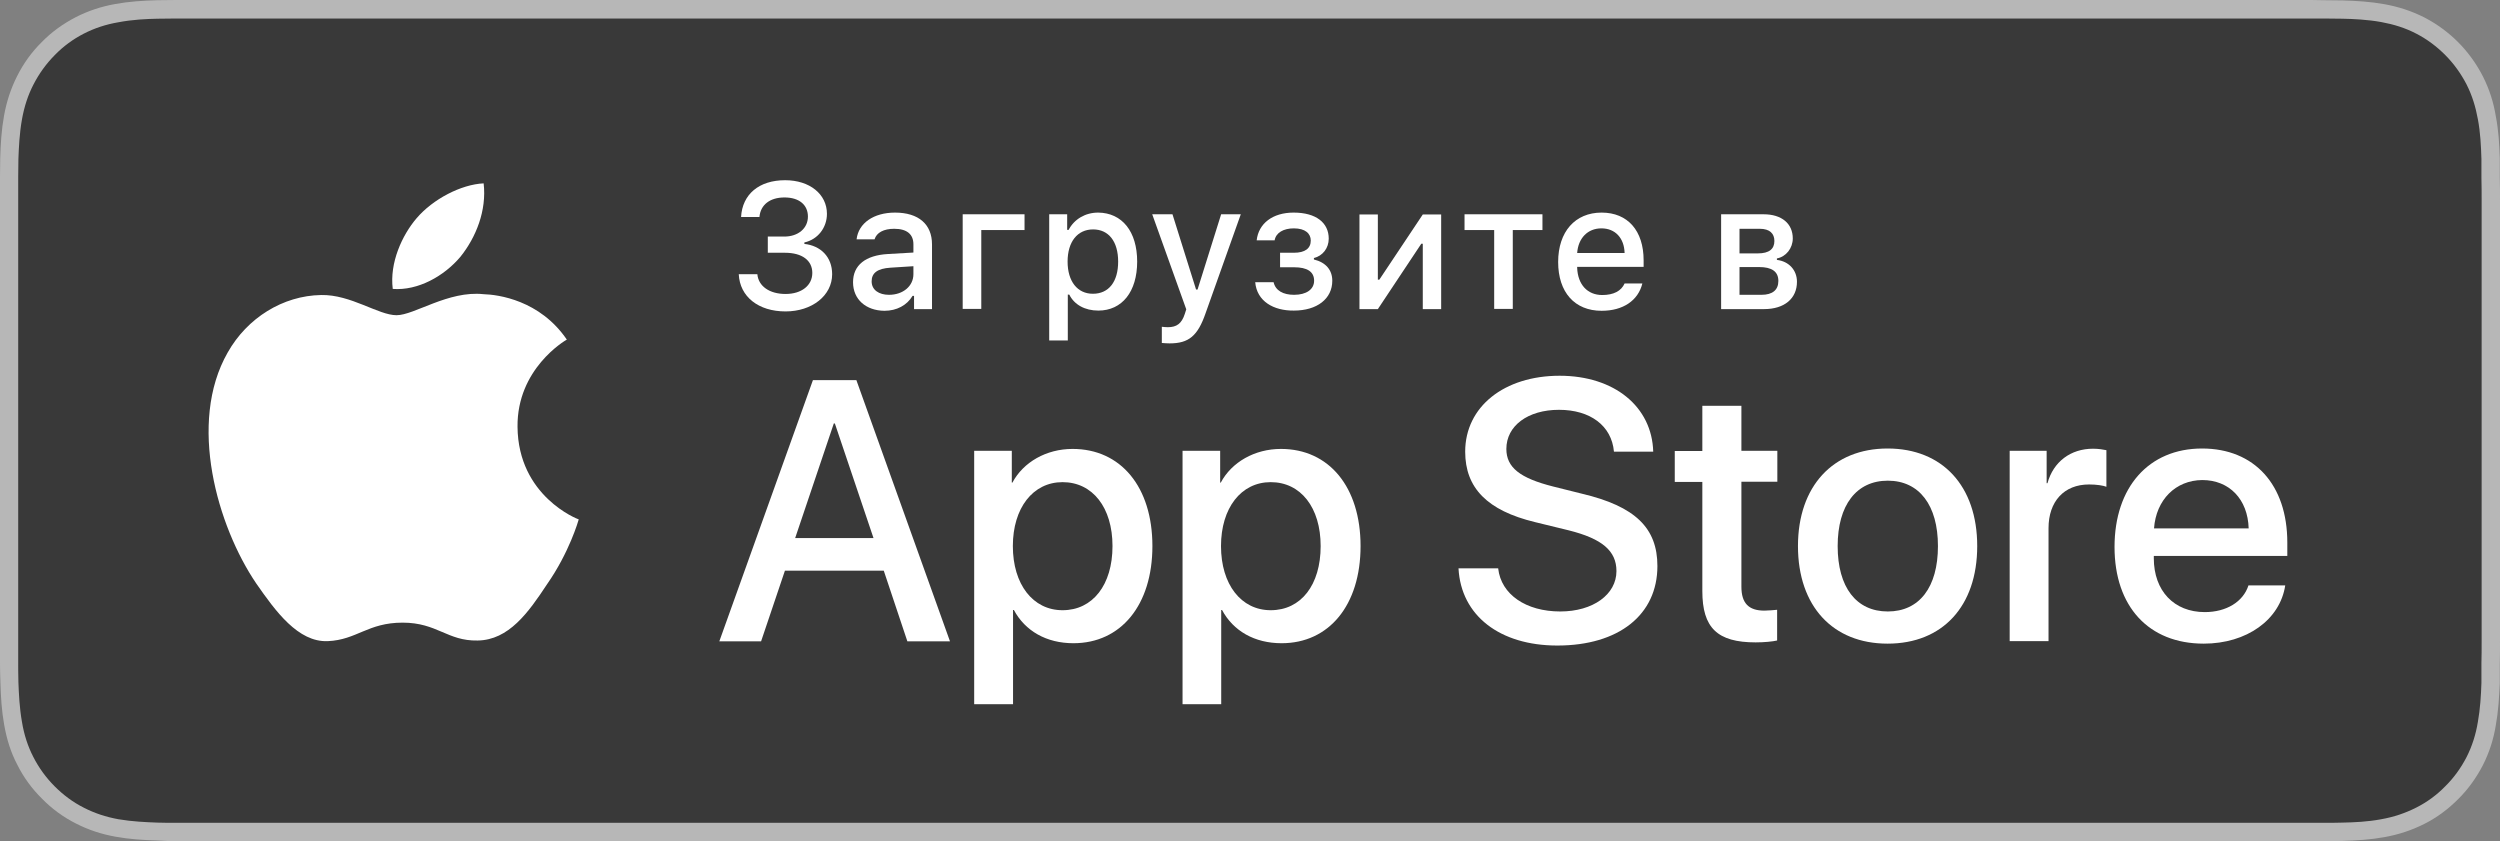 <?xml version="1.0" encoding="UTF-8"?> <svg xmlns="http://www.w3.org/2000/svg" width="107" height="36" viewBox="0 0 107 36" fill="none"><rect x="0" y="0" width="107" height="36" fill="#808080" stroke="none"/> <path d="M98.478 0H8.522C8.2 0 7.878 0 7.547 0C7.27 0 7.002 0.009 6.724 0.009C6.125 0.027 5.526 0.063 4.936 0.171C4.337 0.279 3.782 0.459 3.237 0.738C2.7 1.017 2.209 1.368 1.788 1.8C1.359 2.223 1.002 2.718 0.733 3.258C0.456 3.807 0.277 4.365 0.17 4.968C0.063 5.562 0.027 6.165 0.009 6.768C0.009 7.047 0 7.326 0 7.596C0 7.92 0 8.253 0 8.577V27.414C0 27.747 0 28.071 0 28.395C0 28.674 0.009 28.944 0.018 29.223C0.036 29.826 0.072 30.429 0.179 31.023C0.286 31.626 0.456 32.193 0.742 32.733C1.01 33.273 1.368 33.759 1.797 34.182C2.218 34.614 2.709 34.974 3.246 35.244C3.791 35.523 4.346 35.703 4.945 35.811C5.535 35.919 6.143 35.955 6.733 35.973C7.002 35.991 7.27 36 7.547 36C7.878 36 8.2 36 8.522 36H98.478C98.8 36 99.122 36 99.444 36C99.712 36 99.998 36 100.267 35.991C100.866 35.973 101.465 35.937 102.055 35.829C102.654 35.721 103.209 35.541 103.763 35.262C104.3 34.992 104.782 34.632 105.212 34.2C105.641 33.777 105.99 33.282 106.267 32.751C106.544 32.202 106.723 31.644 106.821 31.041C106.928 30.447 106.964 29.844 106.991 29.241C106.991 28.962 106.991 28.692 106.991 28.413C107 28.089 107 27.765 107 27.432V8.586C107 8.253 107 7.929 106.991 7.605C106.991 7.326 106.991 7.056 106.991 6.777C106.973 6.174 106.937 5.571 106.821 4.977C106.723 4.374 106.544 3.816 106.267 3.267C105.99 2.727 105.632 2.232 105.212 1.809C104.791 1.386 104.3 1.026 103.763 0.747C103.209 0.468 102.654 0.288 102.055 0.18C101.465 0.072 100.866 0.036 100.267 0.018C99.998 0.018 99.712 0.009 99.444 0.009C99.131 0 98.8 0 98.478 0Z" fill="#B7B7B7"></path> <path d="M7.548 35.217C7.28 35.217 7.012 35.217 6.744 35.208C6.243 35.19 5.653 35.163 5.071 35.064C4.526 34.965 4.043 34.803 3.587 34.569C3.122 34.335 2.702 34.02 2.335 33.651C1.969 33.282 1.665 32.868 1.423 32.391C1.191 31.941 1.03 31.446 0.94 30.897C0.833 30.294 0.806 29.673 0.788 29.205C0.779 29.016 0.779 28.386 0.779 28.386V7.596C0.779 7.596 0.788 6.975 0.788 6.795C0.806 6.327 0.833 5.706 0.94 5.112C1.039 4.554 1.2 4.068 1.432 3.618C1.673 3.15 1.978 2.727 2.344 2.358C2.711 1.98 3.131 1.674 3.587 1.44C4.043 1.206 4.535 1.044 5.063 0.954C5.671 0.837 6.279 0.81 6.744 0.801L7.548 0.792H99.445L100.259 0.801C100.715 0.81 101.332 0.837 101.922 0.945C102.459 1.044 102.951 1.197 103.416 1.44C103.872 1.674 104.292 1.989 104.659 2.358C105.025 2.727 105.329 3.15 105.571 3.618C105.803 4.077 105.955 4.563 106.053 5.103C106.161 5.67 106.188 6.255 106.205 6.804C106.205 7.056 106.205 7.335 106.205 7.605C106.214 7.947 106.214 8.262 106.214 8.586V27.423C106.214 27.747 106.214 28.071 106.205 28.395C106.205 28.692 106.205 28.953 106.205 29.232C106.188 29.763 106.152 30.348 106.053 30.897C105.964 31.446 105.803 31.941 105.571 32.4C105.329 32.868 105.025 33.291 104.659 33.651C104.292 34.029 103.872 34.335 103.407 34.569C102.942 34.803 102.468 34.965 101.913 35.064C101.341 35.172 100.751 35.199 100.241 35.208C99.982 35.217 99.705 35.217 99.436 35.217H98.471H7.548Z" fill="#393939"></path> <path d="M22.15 18.27C22.123 15.795 24.162 14.589 24.26 14.535C23.107 12.843 21.318 12.609 20.692 12.591C19.19 12.429 17.732 13.491 16.972 13.491C16.194 13.491 15.014 12.6 13.744 12.627C12.108 12.654 10.579 13.608 9.747 15.084C8.021 18.099 9.309 22.527 10.963 24.966C11.795 26.163 12.761 27.495 14.03 27.441C15.273 27.387 15.738 26.649 17.232 26.649C18.716 26.649 19.145 27.441 20.442 27.414C21.774 27.396 22.615 26.217 23.41 25.011C24.367 23.643 24.752 22.293 24.77 22.23C24.725 22.221 22.177 21.24 22.15 18.27Z" fill="white"></path> <path d="M19.707 10.989C20.378 10.152 20.834 9.009 20.7 7.848C19.734 7.893 18.527 8.523 17.829 9.342C17.212 10.062 16.667 11.25 16.81 12.366C17.892 12.447 19.01 11.817 19.707 10.989Z" fill="white"></path> <path d="M37.825 24.424H33.595L32.575 27.448H30.787L34.793 16.27H36.653L40.659 27.448H38.835L37.825 24.424ZM34.033 23.029H37.386L35.732 18.125H35.687L34.033 23.029Z" fill="white"></path> <path d="M49.323 23.372C49.323 25.901 47.973 27.53 45.943 27.53C44.789 27.53 43.877 27.008 43.394 26.108H43.358V30.14H41.695V19.295H43.305V20.654H43.332C43.797 19.781 44.78 19.214 45.907 19.214C47.973 19.214 49.323 20.843 49.323 23.372ZM47.615 23.372C47.615 21.725 46.765 20.636 45.478 20.636C44.208 20.636 43.35 21.743 43.35 23.372C43.35 25.01 44.208 26.117 45.478 26.117C46.765 26.117 47.615 25.037 47.615 23.372Z" fill="white"></path> <path d="M58.232 23.372C58.232 25.901 56.882 27.53 54.852 27.53C53.698 27.53 52.786 27.008 52.303 26.108H52.268V30.14H50.613V19.295H52.223V20.654H52.25C52.715 19.781 53.698 19.214 54.825 19.214C56.882 19.214 58.232 20.843 58.232 23.372ZM56.524 23.372C56.524 21.725 55.674 20.636 54.387 20.636C53.117 20.636 52.259 21.743 52.259 23.372C52.259 25.01 53.117 26.117 54.387 26.117C55.683 26.117 56.524 25.037 56.524 23.372Z" fill="white"></path> <path d="M64.123 24.335C64.248 25.442 65.312 26.171 66.779 26.171C68.183 26.171 69.184 25.442 69.184 24.443C69.184 23.579 68.576 23.057 67.136 22.697L65.697 22.346C63.658 21.851 62.71 20.888 62.71 19.331C62.71 17.405 64.382 16.082 66.752 16.082C69.095 16.082 70.704 17.405 70.758 19.331H69.077C68.978 18.215 68.057 17.54 66.725 17.54C65.393 17.54 64.472 18.224 64.472 19.214C64.472 20.006 65.053 20.465 66.484 20.825L67.709 21.131C69.989 21.671 70.937 22.598 70.937 24.227C70.937 26.315 69.282 27.629 66.653 27.629C64.194 27.629 62.531 26.351 62.424 24.326H64.123V24.335Z" fill="white"></path> <path d="M74.532 17.369V19.295H76.07V20.618H74.532V25.109C74.532 25.811 74.836 26.135 75.516 26.135C75.686 26.135 75.954 26.108 76.061 26.099V27.413C75.874 27.458 75.507 27.494 75.14 27.494C73.504 27.494 72.86 26.873 72.86 25.298V20.627H71.68V19.304H72.86V17.369H74.532Z" fill="white"></path> <path d="M76.953 23.372C76.953 20.807 78.455 19.196 80.789 19.196C83.141 19.196 84.625 20.807 84.625 23.372C84.625 25.946 83.141 27.548 80.789 27.548C78.446 27.548 76.953 25.946 76.953 23.372ZM82.944 23.372C82.944 21.617 82.139 20.573 80.798 20.573C79.457 20.573 78.652 21.617 78.652 23.372C78.652 25.136 79.448 26.171 80.798 26.171C82.148 26.171 82.944 25.136 82.944 23.372Z" fill="white"></path> <path d="M86.014 19.295H87.596V20.681H87.632C87.882 19.763 88.625 19.205 89.582 19.205C89.823 19.205 90.02 19.241 90.154 19.268V20.834C90.02 20.78 89.734 20.735 89.412 20.735C88.339 20.735 87.677 21.464 87.677 22.607V27.44H86.014V19.295Z" fill="white"></path> <path d="M97.808 25.055C97.584 26.531 96.153 27.548 94.32 27.548C91.968 27.548 90.502 25.964 90.502 23.408C90.502 20.852 91.968 19.196 94.249 19.196C96.484 19.196 97.897 20.744 97.897 23.219V23.795H92.183V23.894C92.183 25.289 93.05 26.198 94.365 26.198C95.286 26.198 96.01 25.757 96.234 25.055H97.808ZM92.192 22.616H96.243C96.207 21.365 95.411 20.546 94.258 20.546C93.113 20.555 92.281 21.392 92.192 22.616Z" fill="white"></path> <path d="M32.853 10.125H33.569C34.159 10.125 34.579 9.774 34.579 9.27C34.579 8.775 34.212 8.451 33.577 8.451C32.952 8.451 32.549 8.766 32.504 9.288H31.718C31.771 8.316 32.486 7.713 33.604 7.713C34.651 7.713 35.393 8.307 35.393 9.153C35.393 9.747 34.999 10.251 34.427 10.377V10.44C35.115 10.512 35.616 10.989 35.616 11.736C35.616 12.654 34.749 13.329 33.622 13.329C32.46 13.329 31.664 12.699 31.619 11.736H32.415C32.46 12.249 32.934 12.582 33.622 12.582C34.311 12.582 34.767 12.213 34.767 11.682C34.767 11.151 34.337 10.818 33.595 10.818H32.862V10.125H32.853Z" fill="white"></path> <path d="M36.51 12.078C36.51 11.349 37.046 10.926 38.003 10.872L39.094 10.809V10.458C39.094 10.026 38.817 9.792 38.271 9.792C37.824 9.792 37.52 9.954 37.431 10.242H36.662C36.742 9.549 37.395 9.099 38.307 9.099C39.318 9.099 39.89 9.603 39.89 10.458V13.23H39.121V12.663H39.058C38.817 13.068 38.379 13.302 37.851 13.302C37.073 13.293 36.51 12.825 36.51 12.078ZM39.094 11.736V11.394L38.11 11.457C37.556 11.493 37.306 11.682 37.306 12.042C37.306 12.411 37.619 12.618 38.048 12.618C38.656 12.618 39.094 12.24 39.094 11.736Z" fill="white"></path> <path d="M41.999 9.846V13.221H41.203V9.171H43.85V9.846H41.999Z" fill="white"></path> <path d="M48.671 11.196C48.671 12.483 48.027 13.293 47.008 13.293C46.435 13.293 45.979 13.041 45.765 12.609H45.702V14.571H44.906V9.171H45.675V9.837H45.738C45.979 9.378 46.453 9.099 46.999 9.099C48.027 9.108 48.671 9.909 48.671 11.196ZM47.857 11.196C47.857 10.341 47.455 9.819 46.784 9.819C46.113 9.819 45.693 10.35 45.693 11.196C45.693 12.042 46.113 12.573 46.775 12.573C47.455 12.573 47.857 12.06 47.857 11.196Z" fill="white"></path> <path d="M49.726 14.679V13.986C49.788 13.995 49.914 14.004 49.985 14.004C50.361 14.004 50.575 13.851 50.709 13.437L50.772 13.239L49.315 9.171H50.182L51.192 12.393H51.255L52.265 9.171H53.106L51.604 13.392C51.264 14.382 50.879 14.697 50.057 14.697C49.994 14.697 49.806 14.688 49.726 14.679Z" fill="white"></path> <path d="M53.723 12.078H54.51C54.59 12.438 54.921 12.618 55.386 12.618C55.913 12.618 56.244 12.384 56.244 12.015C56.244 11.628 55.949 11.439 55.386 11.439H54.787V10.818H55.377C55.86 10.818 56.101 10.629 56.101 10.296C56.101 9.999 55.869 9.774 55.377 9.774C54.93 9.774 54.608 9.963 54.554 10.287H53.785C53.866 9.567 54.465 9.099 55.368 9.099C56.325 9.099 56.87 9.531 56.87 10.215C56.87 10.62 56.611 10.953 56.235 11.043V11.106C56.754 11.232 57.022 11.565 57.022 12.015C57.022 12.789 56.37 13.293 55.377 13.293C54.51 13.302 53.794 12.897 53.723 12.078Z" fill="white"></path> <path d="M58.185 13.23V9.18H58.972V11.97H59.035L60.895 9.18H61.682V13.23H60.895V10.431H60.832L58.972 13.23H58.185Z" fill="white"></path> <path d="M66.017 9.846H64.747V13.221H63.951V9.846H62.682V9.171H66.017V9.846Z" fill="white"></path> <path d="M70.293 12.132C70.114 12.861 69.47 13.302 68.549 13.302C67.396 13.302 66.689 12.51 66.689 11.214C66.689 9.918 67.414 9.099 68.549 9.099C69.667 9.099 70.347 9.873 70.347 11.142V11.421H67.503V11.466C67.53 12.177 67.941 12.627 68.576 12.627C69.059 12.627 69.39 12.456 69.533 12.132H70.293ZM67.503 10.827H69.533C69.515 10.188 69.131 9.774 68.54 9.774C67.95 9.774 67.548 10.197 67.503 10.827Z" fill="white"></path> <path d="M73.664 9.171H75.479C76.266 9.171 76.731 9.576 76.731 10.206C76.731 10.62 76.445 10.989 76.052 11.061V11.124C76.57 11.187 76.91 11.565 76.91 12.06C76.91 12.771 76.382 13.23 75.497 13.23H73.664V9.171ZM74.451 9.792V10.845H75.238C75.721 10.845 75.944 10.656 75.944 10.314C75.944 9.999 75.748 9.792 75.318 9.792H74.451ZM74.451 11.43V12.618H75.39C75.864 12.618 76.114 12.411 76.114 12.024C76.114 11.619 75.828 11.43 75.291 11.43H74.451Z" fill="white"></path> </svg> 